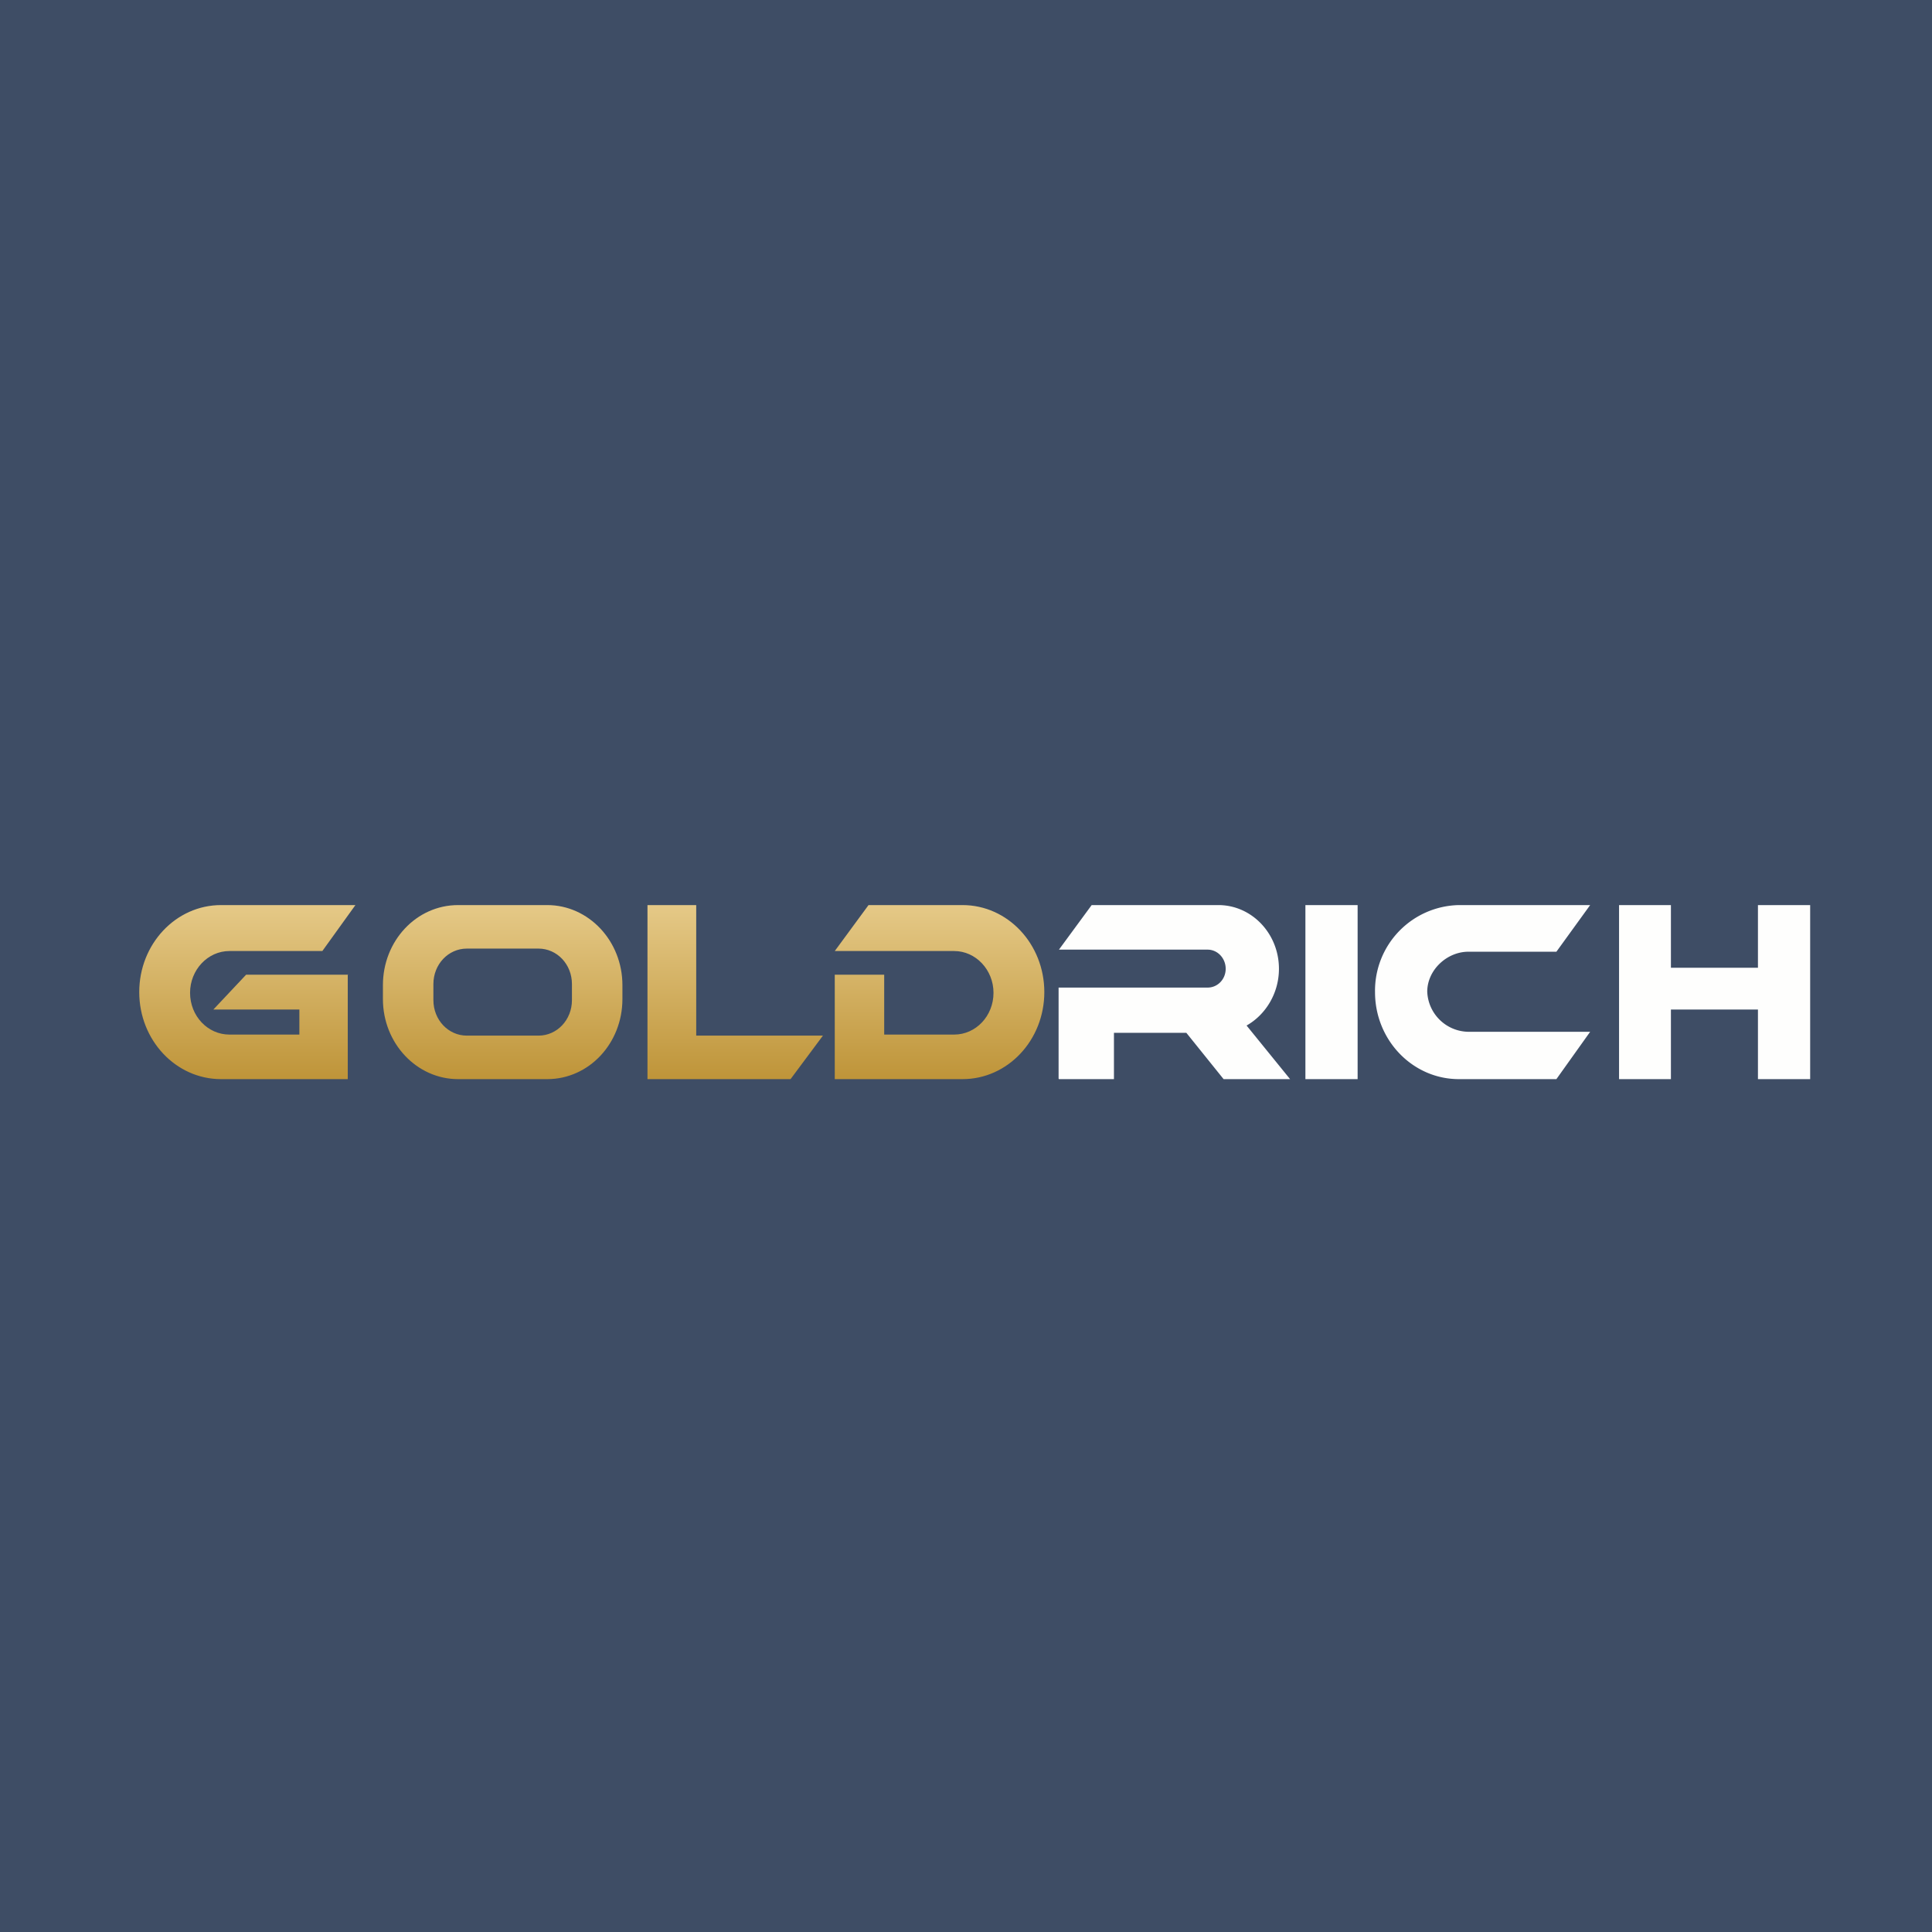 <?xml version="1.0" encoding="UTF-8"?>
<!-- generated by Finnhub -->
<svg viewBox="0 0 55.5 55.5" xmlns="http://www.w3.org/2000/svg">
<path d="M 0,0 H 55.5 V 55.5 H 0 Z" fill="rgb(62, 77, 101)"/>
<path d="M 9.99,27.985 V 31 H 6.35 C 5.05,31 4,29.88 4,28.5 S 5.05,26 6.35,26 H 10.21 L 9.26,27.32 H 6.59 C 5.97,27.32 5.46,27.86 5.46,28.52 C 5.46,29.19 5.97,29.72 6.59,29.72 H 8.6 V 29 H 6.13 L 7.07,28 H 10 Z M 23.98,28 V 31 H 27.65 C 28.95,31 30,29.88 30,28.5 S 28.95,26 27.65,26 H 24.95 L 23.98,27.32 H 27.41 C 28.03,27.32 28.54,27.86 28.54,28.52 C 28.54,29.19 28.03,29.72 27.41,29.72 H 25.4 V 28 H 23.98 Z M 13.16,26 C 11.96,26 11,27.03 11,28.3 V 28.7 C 11,29.97 11.97,31 13.16,31 H 15.72 C 16.92,31 17.88,29.97 17.88,28.7 V 28.3 C 17.88,27.03 16.91,26 15.72,26 H 13.16 Z M 13.41,27.25 C 12.88,27.25 12.45,27.7 12.45,28.27 V 28.73 C 12.45,29.3 12.88,29.75 13.41,29.75 H 15.47 C 16,29.75 16.43,29.3 16.43,28.73 V 28.27 C 16.43,27.7 16,27.25 15.47,27.25 H 13.41 Z M 18.6,26 V 31 H 22.71 L 23.64,29.75 H 20 V 26 H 18.6 Z" fill="url(#a)" fill-rule="evenodd"/>
<path d="M 30.41,30.985 V 28.37 H 34.69 C 34.98,28.37 35.21,28.13 35.21,27.83 C 35.21,27.53 34.98,27.28 34.69,27.28 H 30.42 L 31.36,26 H 35 C 35.96,26 36.74,26.82 36.74,27.83 C 36.74,28.53 36.36,29.15 35.81,29.46 L 37.06,31 H 35.15 L 34.08,29.67 H 32 V 31 H 30.42 Z M 39,26 H 37.5 V 31 H 39 V 26 Z M 44.71,27.34 L 45.68,26 H 41.91 A 2.46,2.46 0 0,0 39.5,28.5 C 39.5,29.88 40.58,31 41.91,31 H 44.71 L 45.68,29.64 H 42.18 A 1.2,1.2 0 0,1 41,28.49 C 41,27.86 41.57,27.34 42.18,27.34 H 44.71 Z M 48.01,26 H 46.51 V 31 H 48 V 29 H 50.5 V 31 H 52 V 26 H 50.5 V 27.8 H 48 V 26 Z" fill="rgb(254, 254, 253)"/>
<defs>
<linearGradient id="a" x1="16.88" x2="16.88" y1="26.02" y2="30.93" gradientUnits="userSpaceOnUse">
<stop stop-color="rgb(229, 201, 135)" offset="0"/>
<stop stop-color="rgb(191, 149, 58)" offset="1"/>
</linearGradient>
</defs>
</svg>
